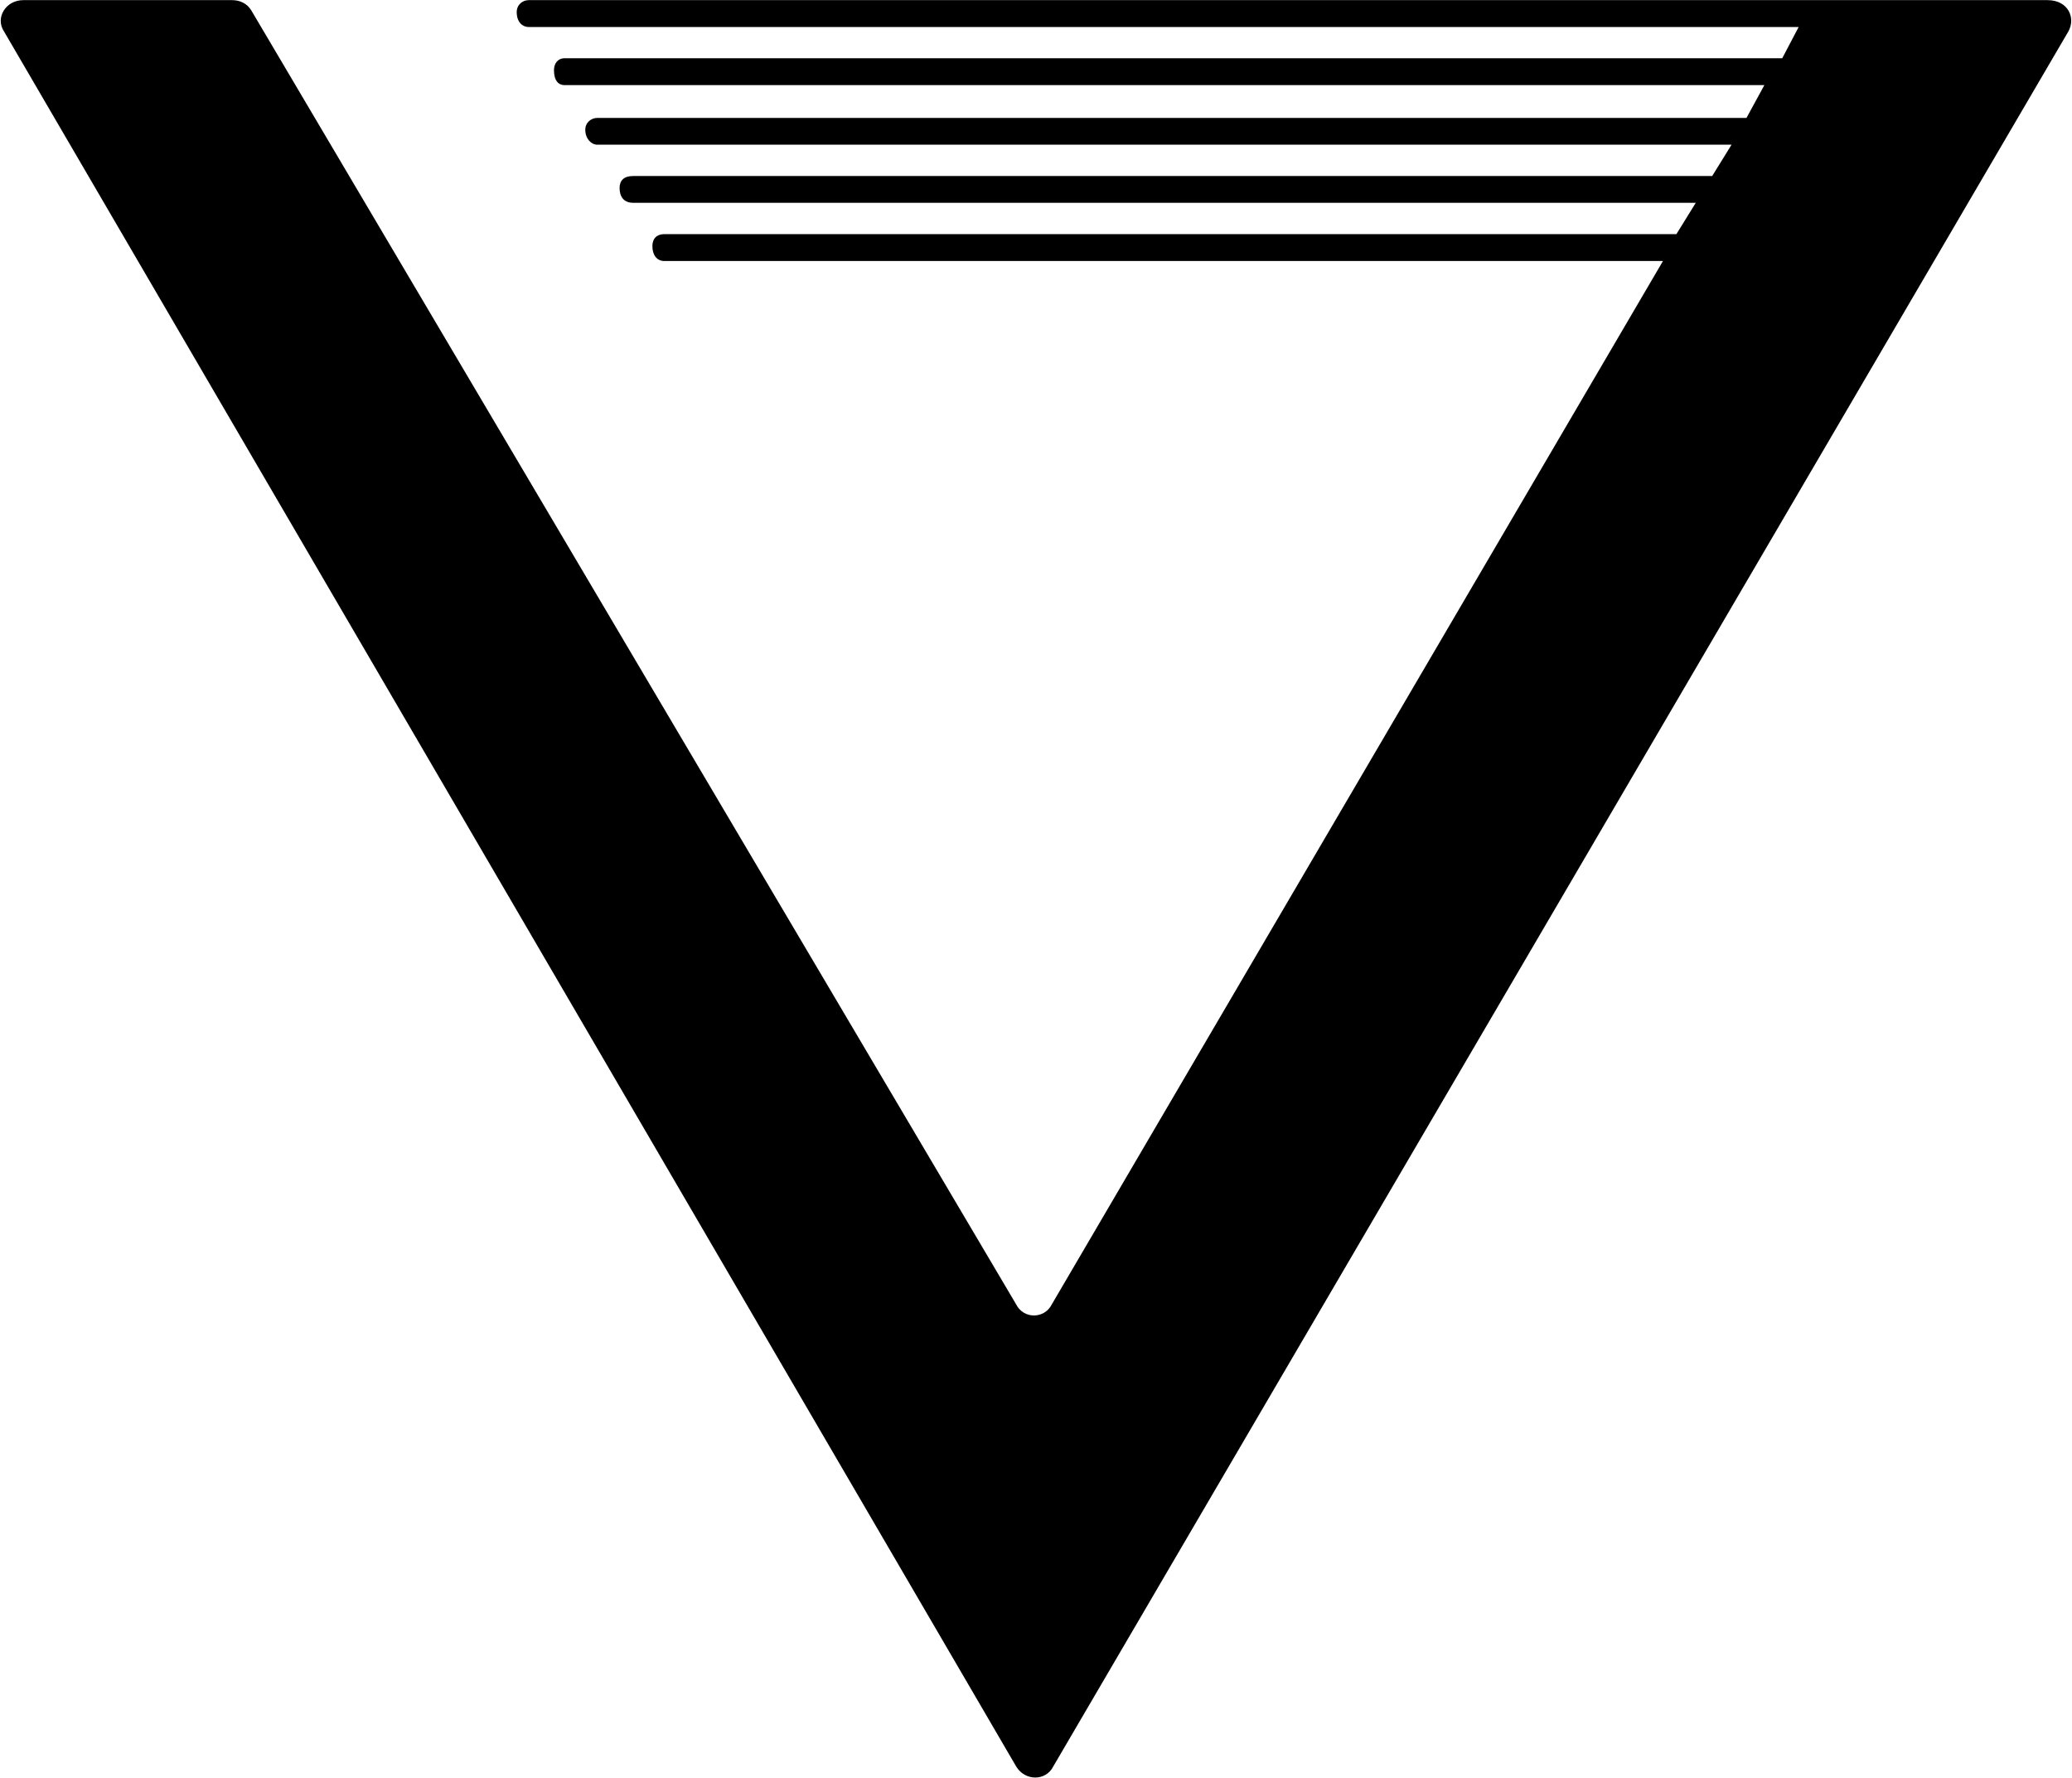 <svg version="1.2" xmlns="http://www.w3.org/2000/svg" viewBox="0 0 1541 1322" width="1541" height="1322">
	<title>NEOV_BIG</title>
	<style>
		.s0 { fill: #000000 } 
	</style>
	<path class="s0" d="m1522.8 0.1h-1129.6c-4.4 0-8.9 3.3-8.9 8.9 0 7.7 4.5 11.1 8.9 11.1h944.5l-12.2 23.2h-905.7c-4.4 0-7.8 3.4-7.8 8.9 0 7.8 3.4 11.1 7.8 11.1h892.4l-13.3 24.4h-854.7c-4.4 0-8.9 3.3-8.9 8.8 0 6.7 4.5 11.1 8.9 11.1h843.6l-14.4 23.3h-802.6c-6.7 0-10 3.3-10 8.9 0 6.6 3.3 11 10 11h790.4l-14.4 23.3h-752.7c-5.6 0-8.9 3.3-8.9 8.9 0 6.6 3.3 11.1 8.9 11.1h742.7l-454.5 775.8c-5.5 11.1-21.1 11.1-26.6 0l-568.7-962c-3.3-5.6-8.9-7.8-14.4-7.8h-155.2c-13.3 0-21.1 13.3-14.4 23.3l752.7 1290.1c6.6 11.1 22.2 11.1 27.7 0l754.9-1290.1c5.6-10 0-23.3-15.5-23.3z"/>
</svg>